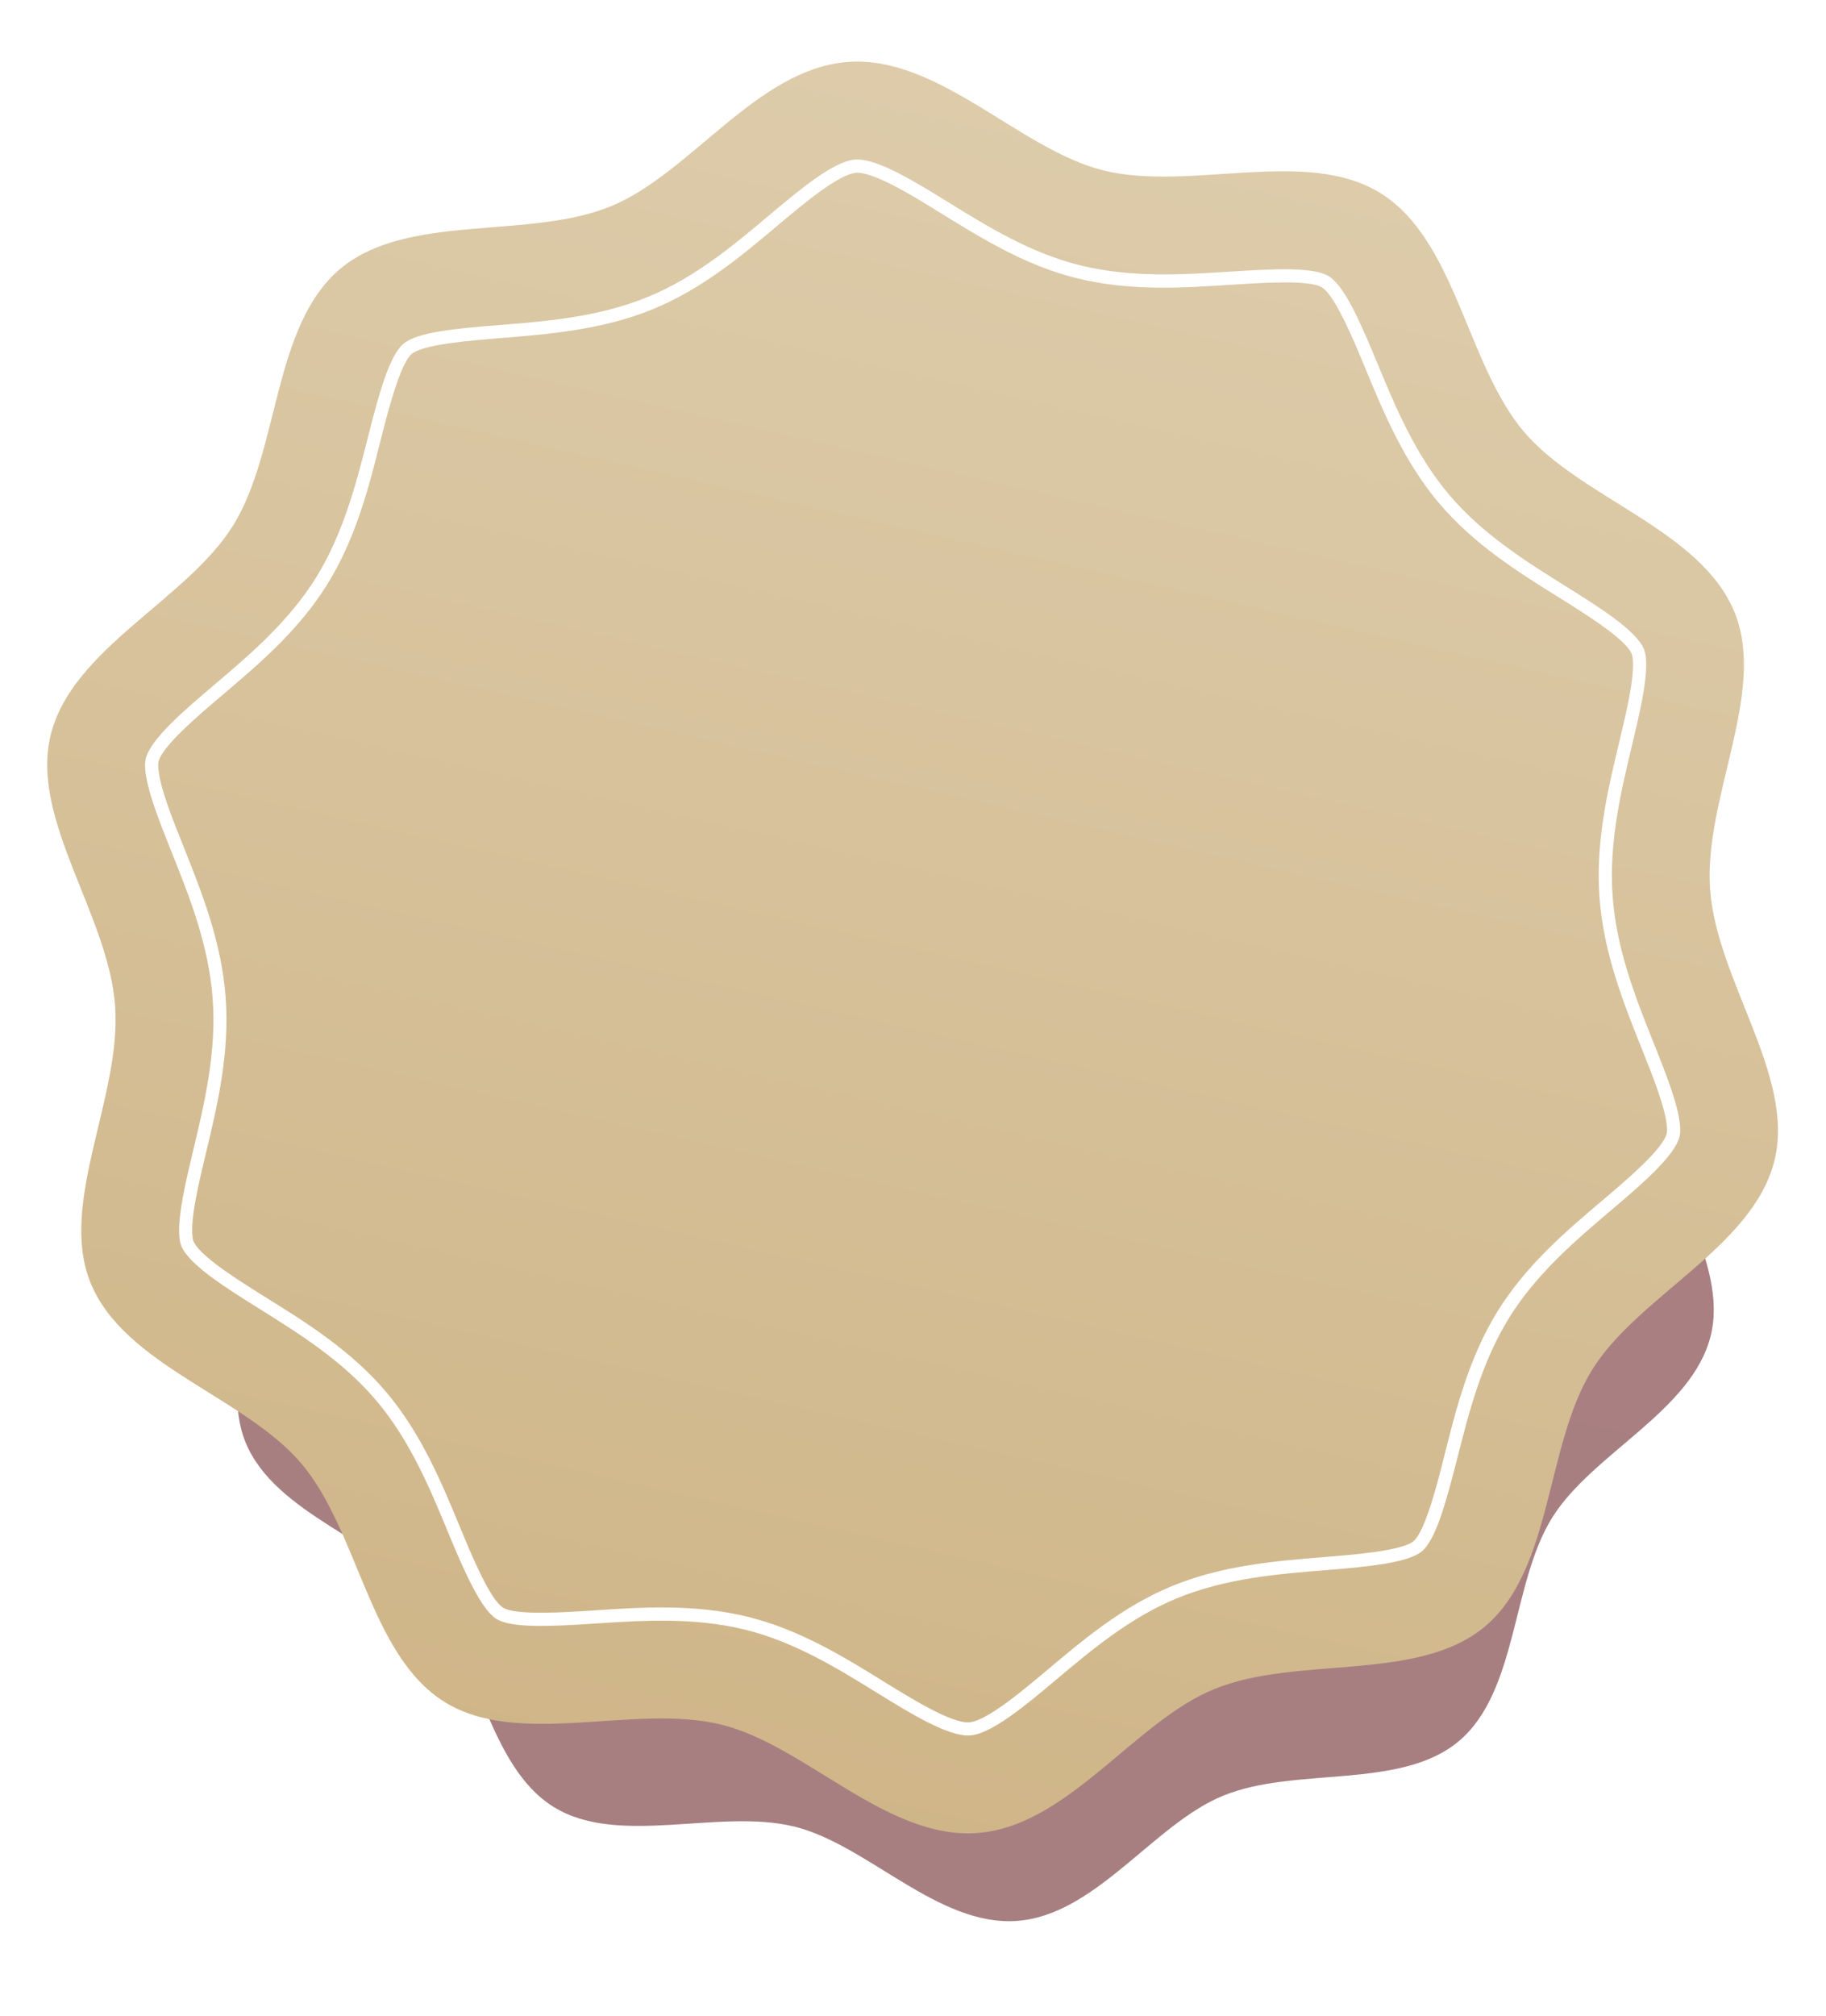 <?xml version="1.0" encoding="UTF-8"?> <svg xmlns="http://www.w3.org/2000/svg" width="482" height="532" viewBox="0 0 482 532" fill="none"> <g filter="url(#filter0_f_55_200)"> <path d="M268.451 506.845C247.601 508.368 228.961 486.698 209.701 481.966C189.748 477.055 163.197 487.385 146.113 476.757C128.856 466.024 126.375 437.573 113.248 422.05C100.275 406.69 72.559 399.549 64.811 380.553C57.324 362.193 71.962 337.816 70.436 316.935C68.912 296.054 50.907 274.116 55.628 254.81C60.531 234.85 86.9 223.759 97.527 206.667C108.252 189.411 106.572 160.893 122.095 147.774C137.455 134.801 165.223 141.132 184.251 133.382C202.619 125.901 217.913 101.746 238.763 100.223C259.613 98.7 278.248 120.41 297.509 125.15C317.459 130.014 344.013 119.731 361.096 130.359C378.361 141.083 380.842 169.543 393.969 185.057C406.942 200.425 434.659 207.566 442.409 226.602C449.889 244.963 435.259 269.339 436.784 290.22C438.309 311.101 456.305 333.039 451.592 352.345C446.729 372.302 420.321 383.396 409.694 400.487C398.969 417.744 400.648 446.254 385.125 459.381C369.758 472.355 341.997 466.015 322.969 473.773C304.595 481.175 289.301 505.323 268.451 506.845Z" fill="url(#paint0_linear_55_200)" fill-opacity="0.5"></path> </g> <path d="M257.949 483.654C233.988 485.404 212.565 460.5 190.431 455.062C167.5 449.418 136.986 461.289 117.353 449.076C97.52 436.741 94.669 404.043 79.583 386.204C64.674 368.551 32.821 360.345 23.918 338.513C15.312 317.413 32.135 289.398 30.382 265.401C28.629 241.403 7.938 216.192 13.364 194.003C18.998 171.064 49.302 158.318 61.515 138.676C73.841 118.844 71.911 86.07 89.751 70.993C107.403 56.084 139.315 63.36 161.183 54.453C182.292 45.857 199.869 18.096 223.83 16.346C247.792 14.596 269.209 39.545 291.344 44.993C314.271 50.583 344.788 38.765 364.421 50.979C384.262 63.304 387.114 96.011 402.2 113.841C417.11 131.502 448.962 139.709 457.869 161.586C466.466 182.687 449.652 210.701 451.405 234.698C453.157 258.696 473.84 283.908 468.423 306.096C462.834 329.031 432.484 341.781 420.272 361.423C407.946 381.255 409.875 414.02 392.036 429.106C374.375 444.016 342.471 436.73 320.604 445.646C299.488 454.152 281.911 481.904 257.949 483.654Z" fill="url(#paint1_linear_55_200)"></path> <path d="M47.339 326.133C46.93 320.534 49.017 311.801 51.042 303.354C53.914 291.34 57.178 277.717 56.141 263.519C55.104 249.321 49.897 236.327 45.309 224.858C42.087 216.785 38.745 208.448 38.336 202.849C38.245 201.97 38.287 201.082 38.461 200.215C39.748 194.964 48.718 187.354 56.626 180.638C65.826 172.829 76.24 163.996 83.453 152.347C90.665 140.697 94.122 127.233 97.102 115.448C100.082 103.662 102.79 93.867 106.457 90.739C110.123 87.611 120.171 86.686 132.079 85.744C144.248 84.773 158.024 83.677 170.947 78.365C183.451 73.275 193.793 64.575 202.904 56.909C210.928 50.167 220.013 42.521 225.721 42.104C231.429 41.687 241.519 47.923 250.42 53.43C260.584 59.706 272.08 66.803 285.173 70.023C298.737 73.355 312.535 72.438 324.71 71.676C336.62 70.888 346.81 70.425 350.787 72.904C354.905 75.463 359.033 84.868 363.631 95.974C368.228 107.079 373.553 119.938 382.497 130.507C391.441 141.077 402.92 148.193 413.149 154.601C421.959 160.095 431.938 166.322 433.975 171.331C434.271 172.166 434.442 173.041 434.482 173.927C434.891 179.527 432.805 188.26 430.779 196.707C427.907 208.72 424.642 222.334 425.679 236.532C426.716 250.73 431.924 263.733 436.512 275.202C439.734 283.266 443.076 291.603 443.485 297.202C443.568 298.078 443.528 298.961 443.368 299.826C442.072 305.087 433.103 312.697 425.186 319.414C415.994 327.213 405.589 336.054 398.359 347.705C391.129 359.356 387.7 372.827 384.711 384.613C381.721 396.4 379.022 406.185 375.355 409.313C371.778 412.298 361.631 413.366 349.733 414.317C337.564 415.287 323.788 416.384 310.861 421.641C298.358 426.74 288.024 435.431 278.905 443.098C270.872 449.85 261.795 457.486 256.087 457.903C250.379 458.32 240.281 452.084 231.362 446.579C221.234 440.309 209.738 433.212 196.626 429.984C183.072 426.661 169.283 427.577 157.102 428.385C145.174 429.174 134.992 429.627 131.026 427.157C127.059 424.686 122.78 415.21 118.192 404.114C113.538 392.849 108.268 380.123 99.324 369.553C90.38 358.983 78.892 351.868 68.672 345.459C59.863 339.965 49.883 333.738 47.847 328.73C47.549 327.894 47.378 327.019 47.339 326.133V326.133ZM59.573 263.269C60.649 278 57.332 291.889 54.387 304.153C52.425 312.351 50.399 320.789 50.771 325.883C50.789 326.406 50.875 326.925 51.029 327.426C52.645 331.403 62.958 337.832 70.483 342.531C80.946 349.031 92.746 356.432 101.947 367.3C111.149 378.169 116.6 391.264 121.333 402.731C124.52 410.434 129.307 422.025 132.807 424.203C136.164 426.282 149.096 425.429 156.822 424.919C169.274 424.091 183.352 423.154 197.415 426.612C211.062 429.965 222.796 437.216 233.161 443.614C240.769 448.325 251.228 454.78 255.826 454.444C260.423 454.109 269.798 446.214 276.651 440.457C285.983 432.602 296.549 423.722 309.546 418.423C322.957 412.958 337.025 411.876 349.435 410.852C357.162 410.233 370.091 409.216 373.109 406.653C376.256 403.99 379.443 391.318 381.342 383.751C384.369 371.726 387.785 358.084 395.383 345.87C402.981 333.657 413.526 324.742 422.932 316.782C429.695 311.04 438.963 303.171 439.985 299.011C440.06 298.493 440.07 297.967 440.016 297.447C439.646 292.38 436.414 284.299 433.282 276.473C428.595 264.766 423.286 251.507 422.21 236.776C421.135 222.045 424.451 208.156 427.397 195.9C429.359 187.703 431.385 179.265 431.013 174.171C430.994 173.642 430.906 173.117 430.754 172.61C429.139 168.651 418.826 162.213 411.301 157.514C400.838 151.014 389.029 143.614 379.846 132.753C370.663 121.892 365.184 108.781 360.451 97.314C357.463 90.095 352.478 78.029 348.968 75.852C345.589 73.719 332.61 74.667 324.927 75.138C312.502 75.963 298.424 76.901 284.342 73.434C270.715 70.108 258.976 62.793 248.651 56.437C241.041 51.708 230.583 45.272 225.986 45.607C221.389 45.943 211.996 53.839 205.135 59.606C195.828 67.441 185.271 76.32 172.238 81.621C158.827 87.087 144.759 88.168 132.349 89.193C124.622 89.811 111.694 90.837 108.666 93.392C105.638 95.947 102.34 108.727 100.433 116.303C97.416 128.327 93.99 141.971 86.392 154.184C78.795 166.398 68.257 175.285 58.886 183.242C52.106 188.995 42.838 196.863 41.817 201.033C41.736 201.547 41.725 202.07 41.785 202.588C42.155 207.655 45.388 215.745 48.52 223.57C53.197 235.269 58.497 248.529 59.573 263.26L59.573 263.269Z" fill="white"></path> <defs> <filter id="filter0_f_55_200" x="29.842" y="75.147" width="447.535" height="456.775" filterUnits="userSpaceOnUse" color-interpolation-filters="sRGB"> <feFlood flood-opacity="0" result="BackgroundImageFix"></feFlood> <feBlend mode="normal" in="SourceGraphic" in2="BackgroundImageFix" result="shape"></feBlend> <feGaussianBlur stdDeviation="12.5" result="effect1_foregroundBlur_55_200"></feGaussianBlur> </filter> <linearGradient id="paint0_linear_55_200" x1="358.354" y1="-348.162" x2="134.517" y2="638.411" gradientUnits="userSpaceOnUse"> <stop offset="0.106" stop-color="#5E0002"></stop> <stop offset="1" stop-color="#4D0004"></stop> </linearGradient> <linearGradient id="paint1_linear_55_200" x1="361.269" y1="-498.958" x2="104.026" y2="634.855" gradientUnits="userSpaceOnUse"> <stop offset="0.106" stop-color="#E9DFC9"></stop> <stop offset="1" stop-color="#CAAD7B"></stop> </linearGradient> </defs> </svg> 